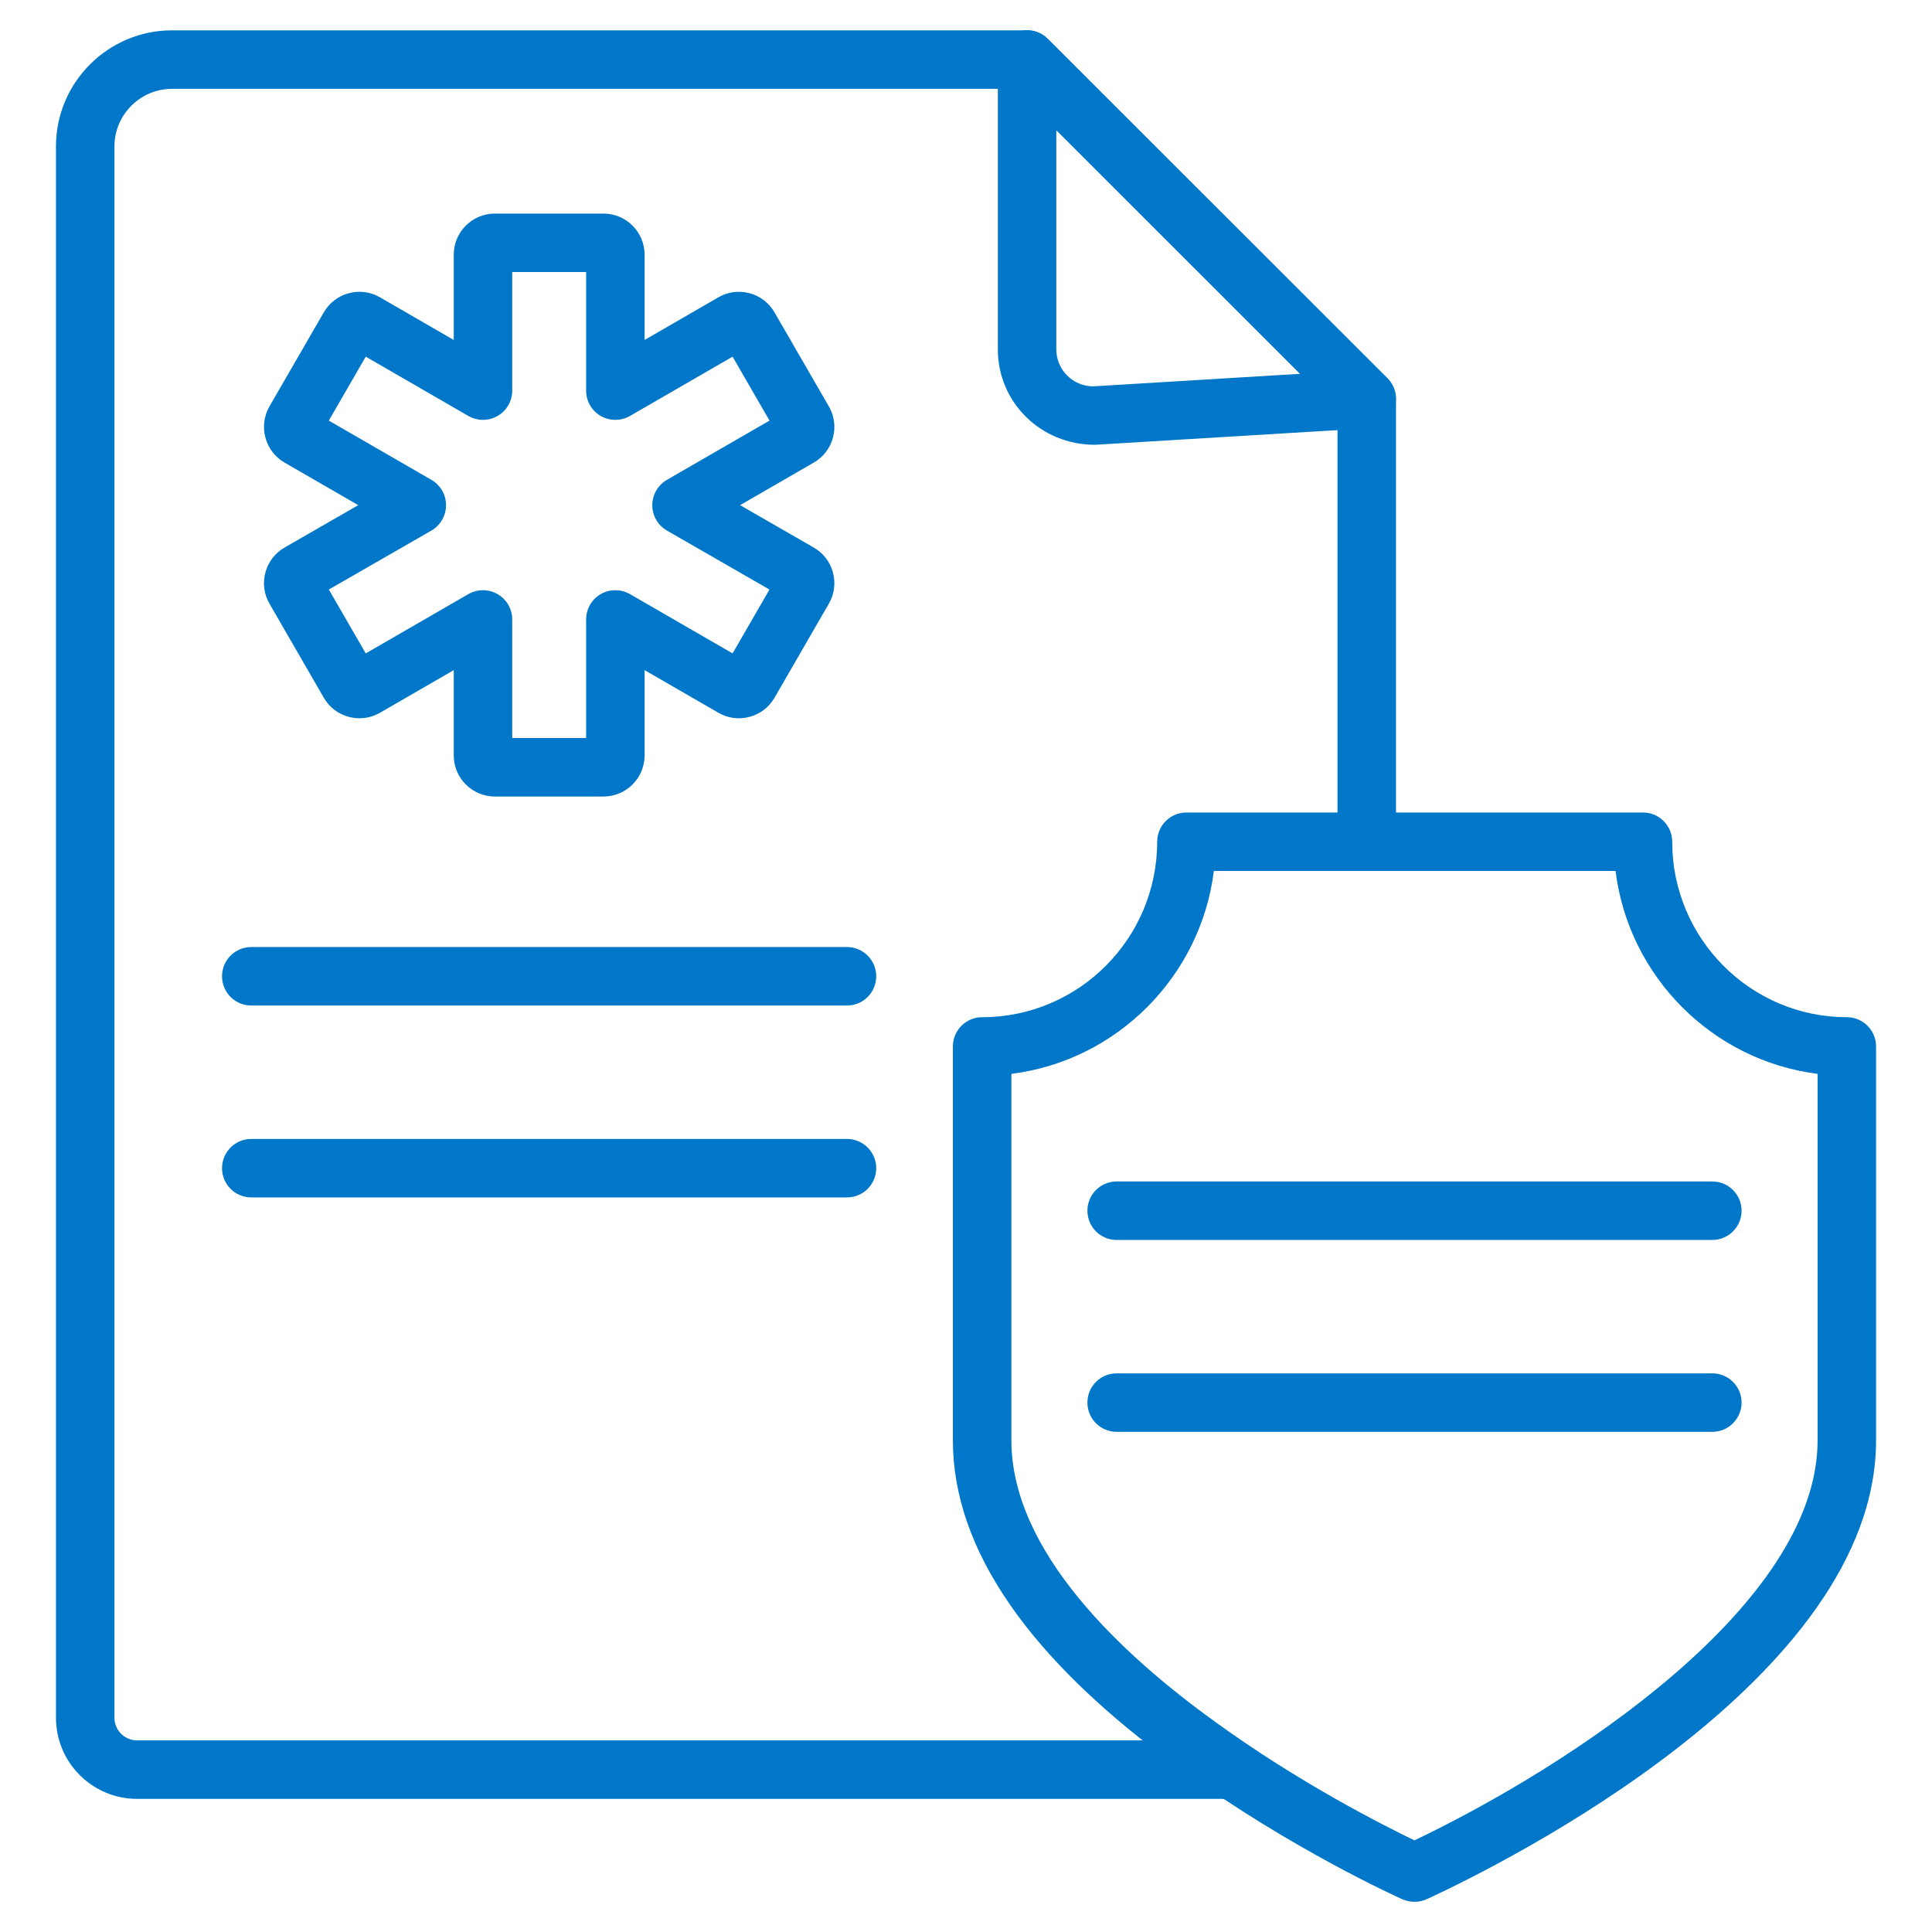<svg width="64" height="64" viewBox="0 0 64 64" fill="none" xmlns="http://www.w3.org/2000/svg">
<path d="M19.991 26.386H16.393C15.642 26.386 15.031 25.775 15.031 25.024V22.199L12.587 23.611C12.272 23.792 11.905 23.841 11.554 23.747C11.202 23.654 10.909 23.428 10.726 23.113L8.928 19.999C8.745 19.684 8.697 19.316 8.792 18.963C8.886 18.611 9.113 18.318 9.429 18.137L11.867 16.734L9.425 15.323C8.776 14.947 8.552 14.113 8.926 13.463L10.726 10.348C10.909 10.033 11.202 9.807 11.554 9.713C11.905 9.619 12.272 9.667 12.587 9.849L15.031 11.262V8.437C15.031 7.686 15.642 7.075 16.393 7.075H19.991C20.742 7.075 21.353 7.686 21.353 8.437V11.262L23.797 9.849C24.11 9.667 24.477 9.619 24.829 9.713C25.181 9.807 25.475 10.032 25.657 10.348L27.456 13.462C27.639 13.777 27.687 14.144 27.593 14.495C27.499 14.847 27.274 15.141 26.959 15.323L24.516 16.734L26.956 18.138C27.27 18.317 27.497 18.611 27.592 18.962C27.687 19.315 27.639 19.683 27.456 19.999L25.657 23.113C25.475 23.429 25.181 23.654 24.829 23.747C24.477 23.841 24.111 23.793 23.796 23.61L21.353 22.199V25.024C21.353 25.775 20.742 26.386 19.991 26.386ZM16.968 24.448H19.416V20.521C19.416 20.174 19.6 19.855 19.9 19.681C20.2 19.508 20.57 19.51 20.869 19.681L24.268 21.645L25.49 19.53L22.094 17.576C21.794 17.402 21.608 17.083 21.608 16.736C21.608 16.39 21.793 16.07 22.092 15.896L25.491 13.933L24.268 11.815L20.869 13.779C20.569 13.951 20.2 13.951 19.9 13.779C19.6 13.606 19.416 13.286 19.416 12.94V9.012H16.968V12.94C16.968 13.286 16.784 13.606 16.484 13.779C16.183 13.951 15.814 13.951 15.515 13.779L12.116 11.815L10.892 13.933L14.291 15.896C14.591 16.07 14.776 16.39 14.775 16.736C14.775 17.083 14.59 17.402 14.29 17.576L10.893 19.529L12.116 21.645L15.515 19.681C15.815 19.509 16.184 19.509 16.484 19.681C16.784 19.855 16.968 20.174 16.968 20.521V24.448ZM25.99 19.817C25.991 19.818 25.991 19.819 25.992 19.819L25.99 19.817ZM10.395 19.816L10.393 19.818C10.394 19.817 10.395 19.817 10.395 19.816Z" fill="#0077C8"/>
<path d="M40.69 59.59H4.541C3.059 59.59 1.854 58.385 1.854 56.902V4.851C1.854 2.731 3.579 1.005 5.699 1.005H34.023C34.279 1.005 34.526 1.107 34.707 1.288L45.96 12.528C46.142 12.71 46.244 12.956 46.244 13.214V27.571C46.244 28.106 45.811 28.539 45.276 28.539C44.741 28.539 44.307 28.106 44.307 27.571V13.616L33.621 2.943H5.699C4.647 2.943 3.791 3.799 3.791 4.851V56.902C3.791 57.316 4.127 57.652 4.541 57.652H40.69C41.225 57.652 41.658 58.086 41.658 58.621C41.658 59.157 41.225 59.59 40.69 59.59Z" fill="#0077C8"/>
<path d="M36.269 14.734C34.47 14.734 33.055 13.318 33.055 11.576V1.97C33.055 1.578 33.291 1.225 33.653 1.075C34.014 0.923 34.431 1.007 34.708 1.285L45.958 12.534C46.228 12.804 46.314 13.206 46.179 13.563C46.044 13.919 45.712 14.163 45.332 14.186L36.273 14.734H36.269ZM34.992 4.309V11.576C34.992 12.249 35.54 12.798 36.214 12.798L43.066 12.383L34.992 4.309Z" fill="#0077C8"/>
<path d="M28.057 33.309H8.324C7.789 33.309 7.355 32.876 7.355 32.34C7.355 31.805 7.789 31.372 8.324 31.372H28.057C28.592 31.372 29.026 31.805 29.026 32.34C29.026 32.876 28.592 33.309 28.057 33.309Z" fill="#0077C8"/>
<path d="M28.057 39.666H8.324C7.789 39.666 7.355 39.233 7.355 38.698C7.355 38.162 7.789 37.729 8.324 37.729H28.057C28.592 37.729 29.026 38.162 29.026 38.698C29.026 39.233 28.592 39.666 28.057 39.666Z" fill="#0077C8"/>
<path d="M46.864 63C46.727 63 46.578 62.971 46.453 62.915C46.303 62.848 42.745 61.24 39.13 58.616C34.113 55.006 31.566 51.338 31.566 47.717V34.665C31.566 34.129 32 33.696 32.535 33.696C35.732 33.696 38.333 31.089 38.333 27.884C38.333 27.348 38.767 26.915 39.302 26.915H54.425C54.96 26.915 55.394 27.348 55.394 27.884C55.394 31.089 57.989 33.696 61.178 33.696C61.713 33.696 62.147 34.129 62.147 34.665V47.717C62.147 55.623 49.764 61.756 47.282 62.905C47.154 62.964 47.004 63 46.864 63ZM33.504 35.573V47.717C33.504 51.407 37.181 54.827 40.265 57.046C43.041 59.061 45.848 60.48 46.856 60.964C52.009 58.503 60.21 53.154 60.21 47.717V35.573C56.724 35.133 53.953 32.352 53.517 28.852H40.211C39.773 32.352 36.997 35.134 33.504 35.573Z" fill="#0077C8"/>
<path d="M56.723 41.075H36.99C36.455 41.075 36.022 40.642 36.022 40.106C36.022 39.571 36.455 39.138 36.99 39.138H56.723C57.258 39.138 57.692 39.571 57.692 40.106C57.692 40.642 57.258 41.075 56.723 41.075Z" fill="#0077C8"/>
<path d="M56.723 47.431H36.99C36.455 47.431 36.022 46.998 36.022 46.462C36.022 45.927 36.455 45.494 36.99 45.494H56.723C57.258 45.494 57.692 45.927 57.692 46.462C57.692 46.998 57.258 47.431 56.723 47.431Z" fill="#0077C8"/>
</svg>
